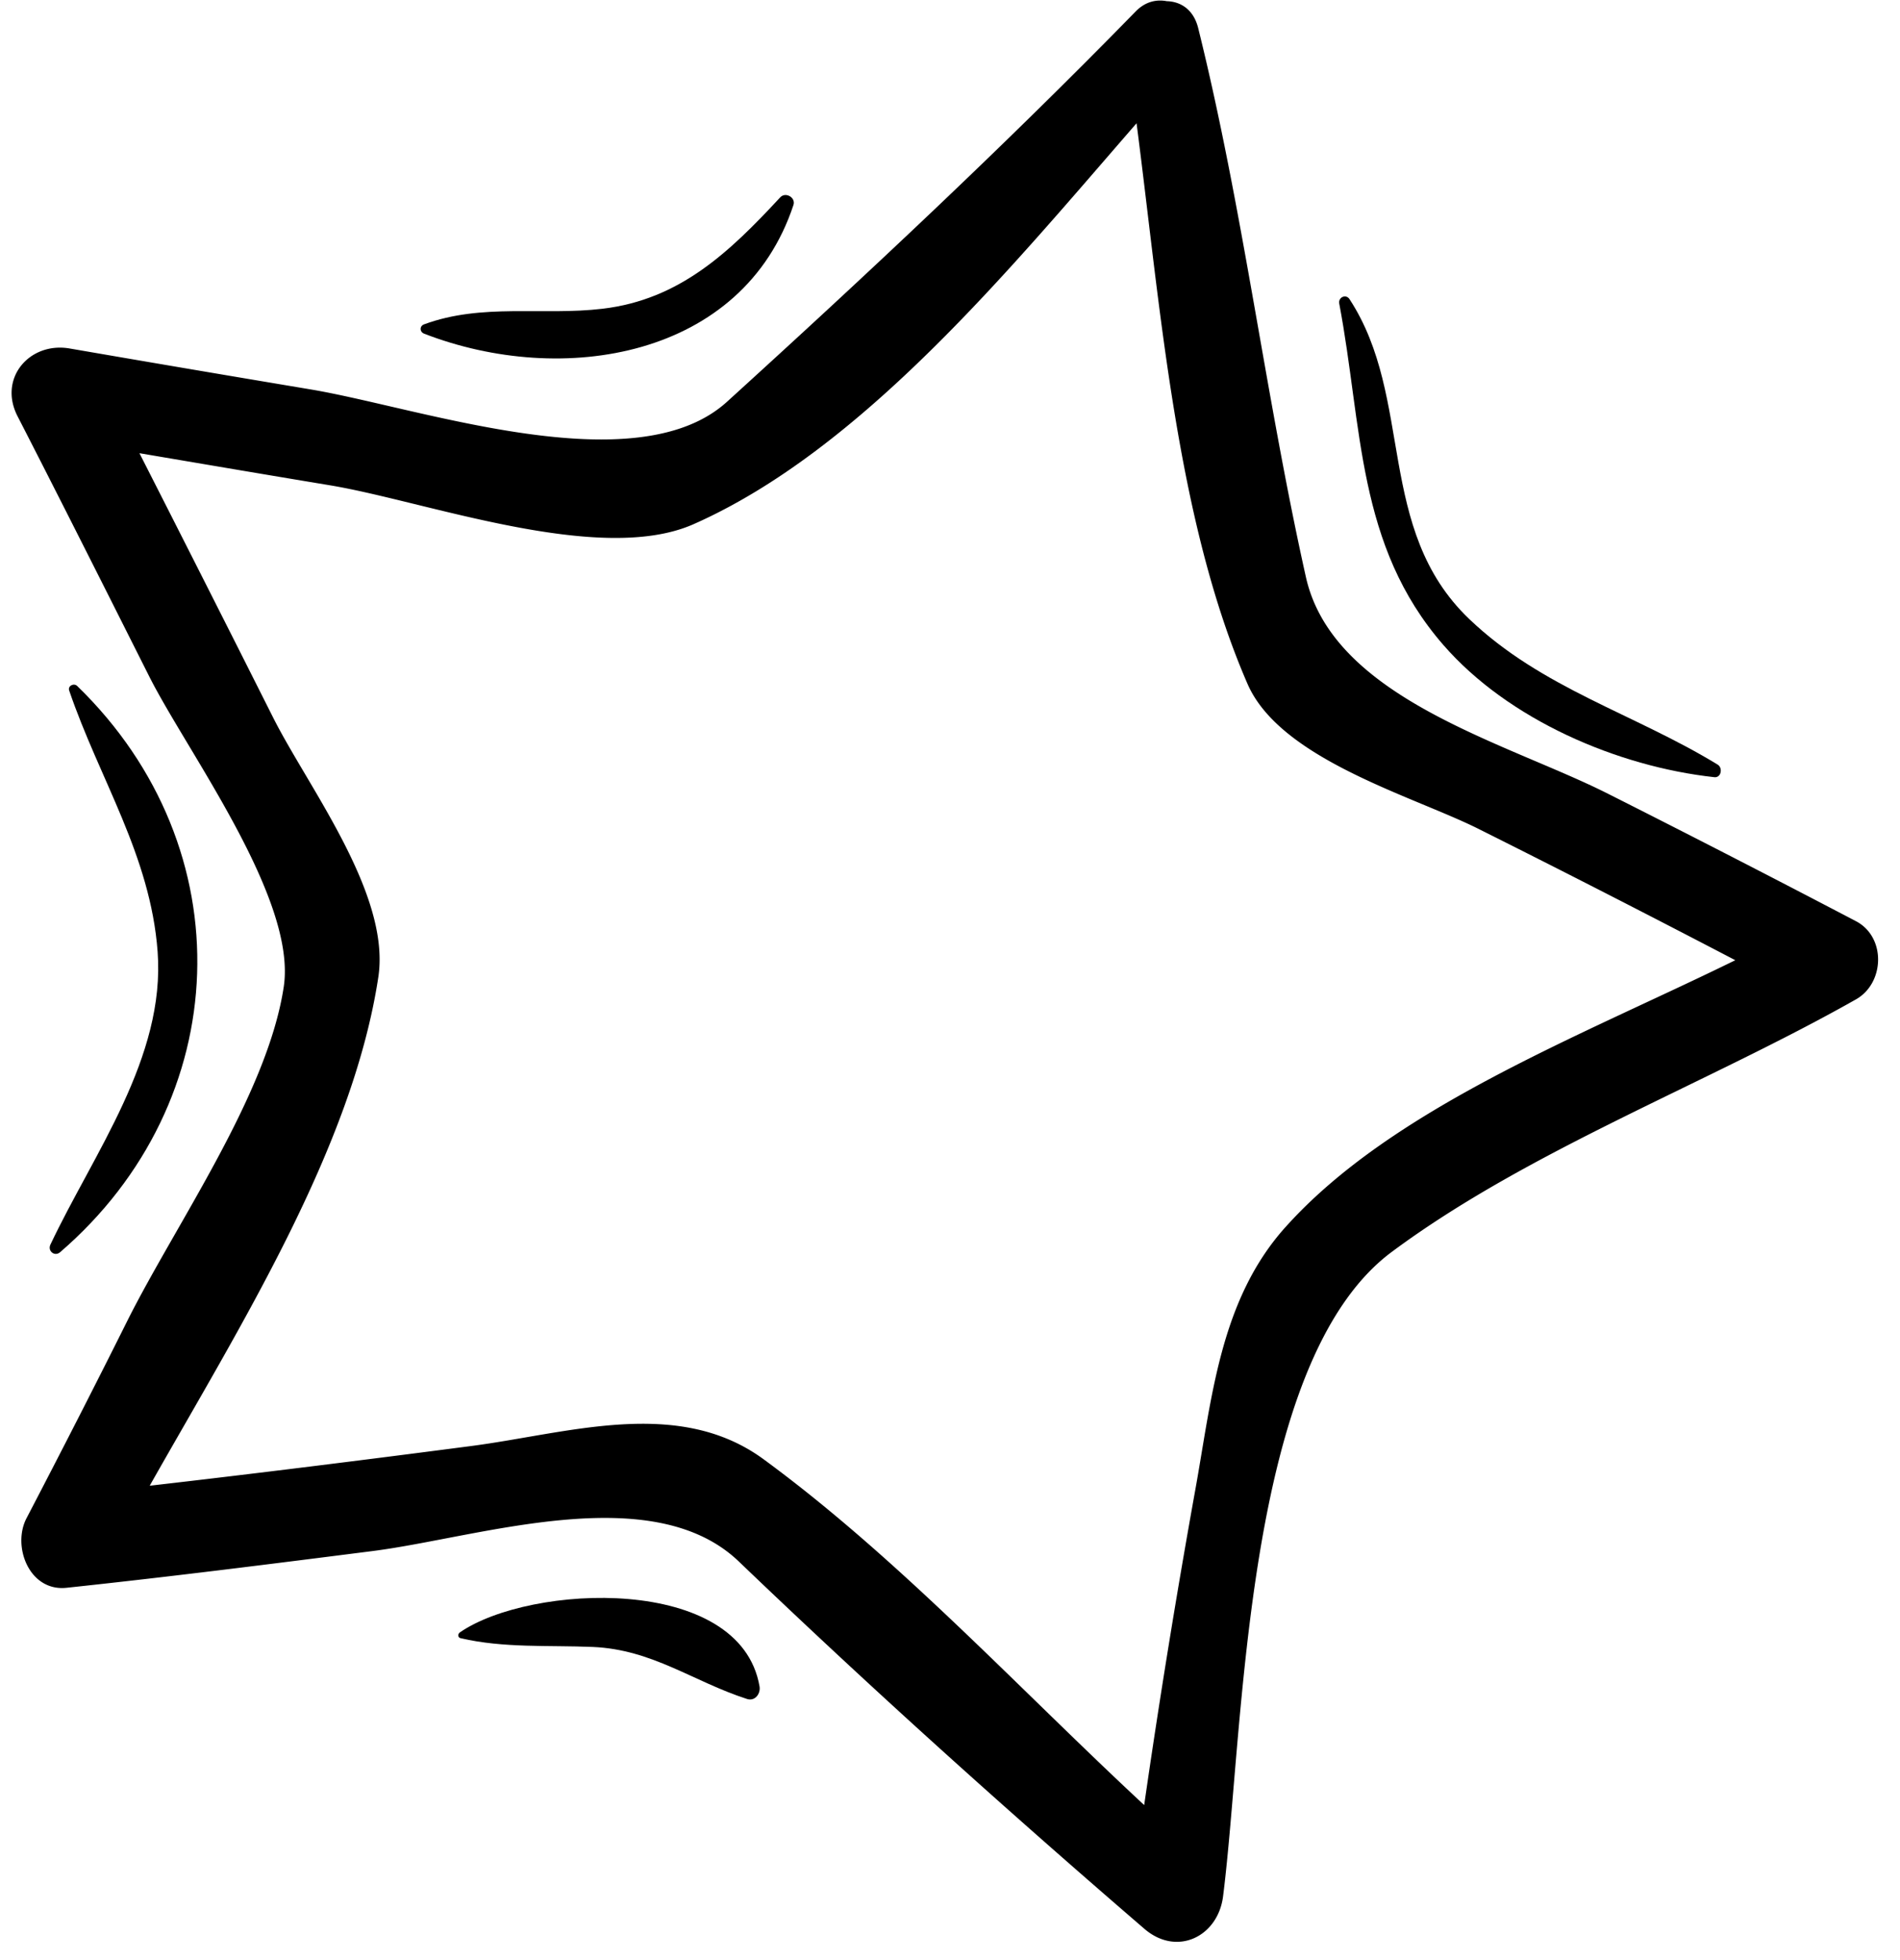 <?xml version="1.0" encoding="UTF-8"?> <svg xmlns="http://www.w3.org/2000/svg" width="64" height="66" fill="none"><path fill="#000" d="M43.29 41.33c-2.201 2.46-2.47 5.759-3.03 8.85a308 308 0 0 0-1.719 10.6c-4.218-3.915-8.26-8.3-12.815-11.64-2.882-2.115-6.584-.875-9.868-.448-3.604.47-7.207.921-10.815 1.335 3.037-5.37 6.824-11.368 7.7-17.122.426-2.795-2.362-6.395-3.544-8.746q-2.24-4.455-4.502-8.899c2.135.362 4.273.726 6.412 1.08 3.233.535 9.085 2.713 12.254 1.31C29.04 15.137 34.01 9.065 38.284 4.151c.813 6.252 1.334 13.345 3.736 18.873 1.103 2.543 5.55 3.773 7.766 4.878 2.9 1.449 5.791 2.93 8.666 4.43-5.215 2.559-11.566 4.978-15.162 8.999m19.228-10.312a601 601 0 0 0-8.35-4.29c-3.417-1.726-9.264-3.201-10.18-7.3C42.62 13.305 41.875 7.05 40.36.945c-.157-.627-.592-.893-1.056-.905-.348-.066-.724.01-1.052.348-4.423 4.526-9.08 8.885-13.763 13.14-3.08 2.797-10.366.191-14.051-.42q-4.05-.677-8.093-1.374c-1.347-.232-2.412 1-1.755 2.279 1.494 2.91 2.964 5.837 4.435 8.76 1.274 2.535 4.985 7.49 4.532 10.46-.553 3.642-3.635 7.976-5.277 11.26-1.108 2.22-2.24 4.43-3.387 6.629-.491.944.091 2.474 1.346 2.342 3.444-.366 6.879-.8 10.311-1.237 3.579-.455 9.408-2.456 12.34.355 4.437 4.253 9.003 8.357 13.66 12.367 1.1.944 2.477.254 2.648-1.094.72-5.683.694-17.99 5.681-21.7 4.596-3.416 10.622-5.667 15.639-8.505.967-.548 1.017-2.097 0-2.631"></path><path fill="#000" d="M57.744 26.17c.235.026.294-.316.114-.424-2.821-1.723-5.925-2.567-8.37-4.904-3.166-3.027-1.847-7.43-4.03-10.768-.12-.186-.385-.065-.347.146.79 4.17.581 8.133 3.505 11.495 2.191 2.521 5.871 4.098 9.128 4.454M2.025 42.164c5.885-5.07 6.23-13.584.574-19.067-.11-.107-.324-.002-.268.156 1.02 2.99 2.735 5.544 2.978 8.787.268 3.57-2.16 6.798-3.612 9.871-.1.217.146.41.328.253M26.727 6.902c.082-.252-.265-.45-.445-.258-1.715 1.85-3.386 3.444-5.985 3.752-2.029.24-4.053-.197-6.014.526-.155.058-.151.252 0 .312 4.668 1.811 10.74.817 12.444-4.332M15.487 54.968c-.07.05-.07.17.024.192 1.46.341 2.972.233 4.458.296 2.009.086 3.374 1.164 5.195 1.752.27.086.46-.18.421-.42-.65-3.788-7.73-3.457-10.098-1.82"></path></svg> 